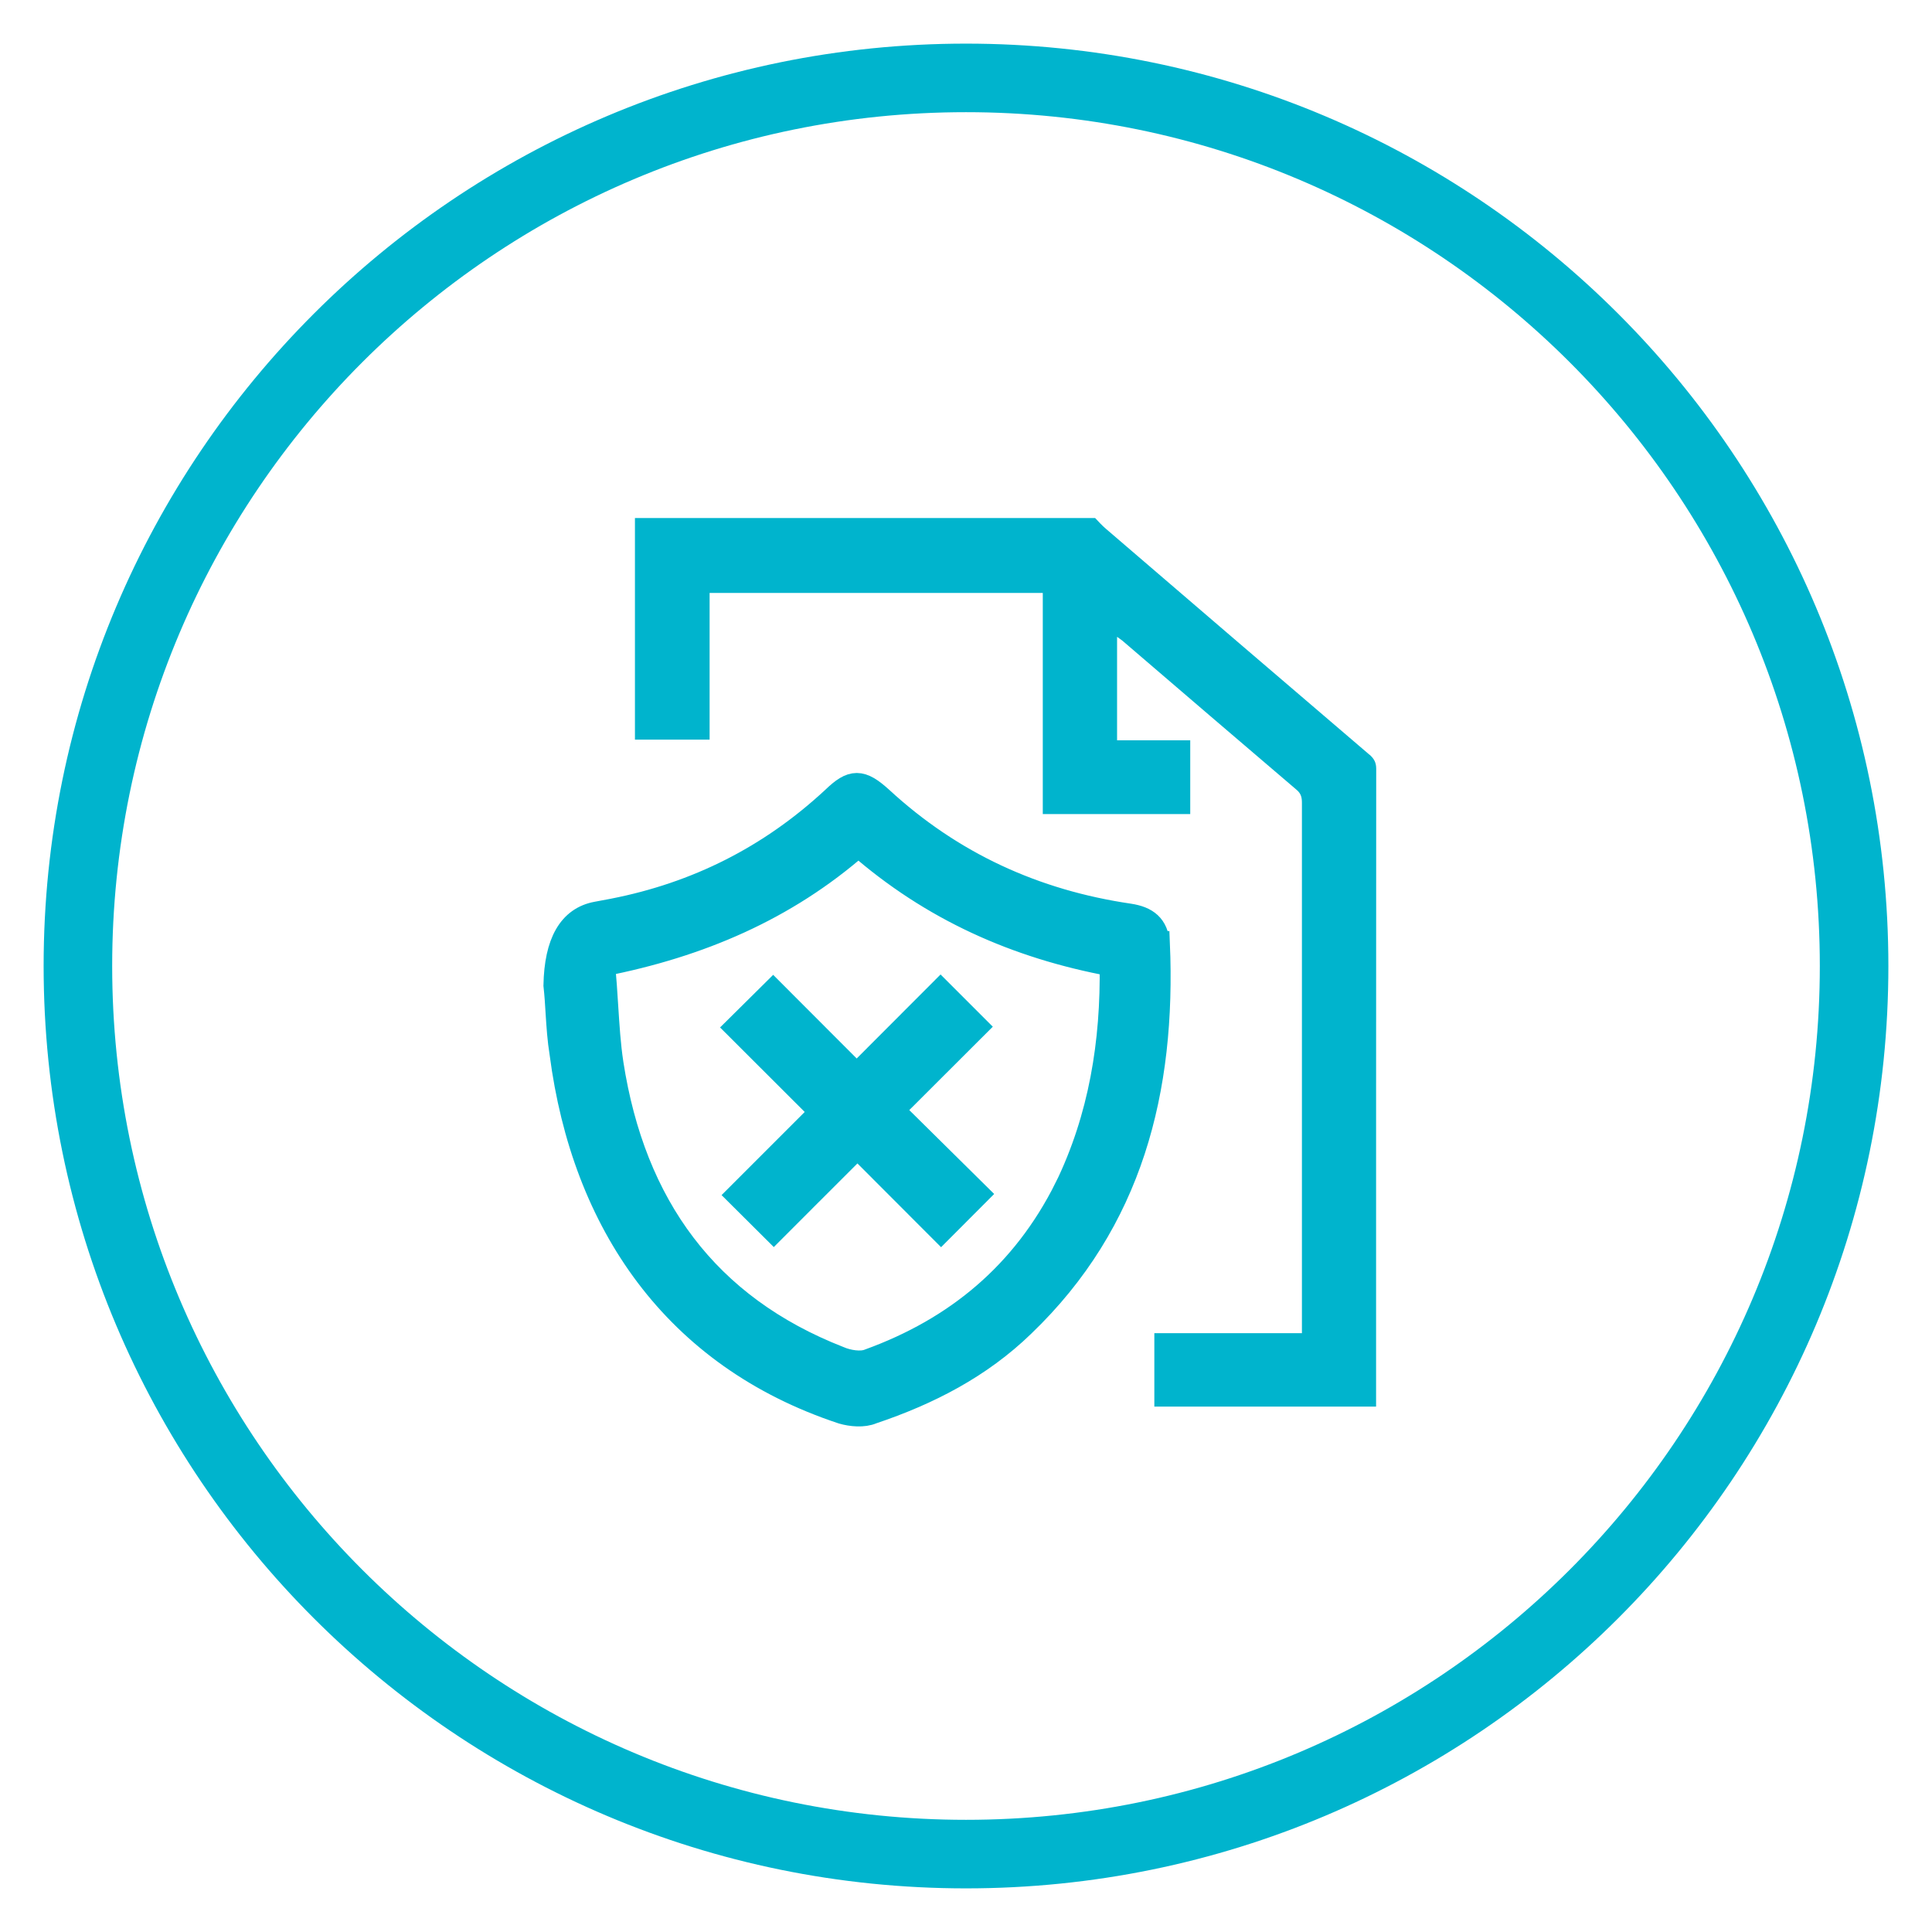 <?xml version="1.0" encoding="UTF-8"?>
<svg id="Layer_1" data-name="Layer 1" xmlns="http://www.w3.org/2000/svg" viewBox="0 0 155 155">
  <defs>
    <style>
      .cls-1 {
        stroke: #00b4cd;
        stroke-miterlimit: 10;
        stroke-width: 2px;
      }

      .cls-1, .cls-2 {
        fill-rule: evenodd;
      }

      .cls-1, .cls-2, .cls-3 {
        fill: #00b4cd;
      }

      .cls-2, .cls-3 {
        stroke-width: 0px;
      }
    </style>
  </defs>
  <path class="cls-3" d="M77.5,3.5C36.63,3.5,3.5,36.63,3.5,77.5s33.13,74,74,74,74-33.13,74-74S118.37,3.5,77.5,3.5ZM77.5,146c-37.83,0-68.5-30.67-68.5-68.5S39.67,9,77.5,9s68.5,30.67,68.5,68.5-30.67,68.5-68.5,68.5Z"/>
  <path class="cls-2" d="M109.87,60.55c-7.06-6.03-14.11-12.08-21.15-18.13-.31-.26-.58-.57-.86-.86h-36.92v17.78h5.99v-11.77h26.73v17.74h11.83v-5.92h-5.87v-8.3c.2.15.33.23.45.33,4.65,3.99,9.3,7.98,13.97,11.96.35.3.41.62.41,1.03,0,13.91,0,27.82,0,41.72v.83h-11.84v5.89h17.79v-.68c0-16.83,0-33.67.01-50.5,0-.49-.17-.8-.53-1.12Z"/>
  <path class="cls-2" d="M79.65,82.37c-1.39-1.39-2.76-2.76-4.19-4.19-2.19,2.2-4.43,4.44-6.73,6.74-2.27-2.27-4.51-4.52-6.7-6.71-1.41,1.4-2.79,2.76-4.26,4.22,2.21,2.2,4.46,4.46,6.79,6.78-2.25,2.25-4.5,4.5-6.67,6.67,1.38,1.37,2.75,2.74,4.19,4.17,2.19-2.19,4.43-4.44,6.71-6.71,2.27,2.27,4.51,4.51,6.71,6.72,1.42-1.42,2.79-2.8,4.26-4.27-2.21-2.18-4.47-4.42-6.81-6.73,2.3-2.29,4.54-4.53,6.71-6.7Z"/>
  <path class="cls-1" d="M92.85,75.72c-.1-1.42-.88-2.02-2.26-2.23-7.57-1.11-14.25-4.15-19.95-9.41-1.57-1.42-2.26-1.42-3.73,0-5.11,4.75-11.01,7.69-17.69,9-.5.1-.94.18-1.33.25q-3.19.58-3.29,5.72c.08.73.13,1.46.17,2.19.07,1.09.14,2.18.32,3.28,1.77,13.56,9.04,24.28,22.51,28.73.69.2,1.67.3,2.36,0,4.52-1.52,8.65-3.64,12.09-6.98,8.65-8.3,11.3-18.82,10.81-30.55ZM85.58,95.34c-3.44,6.88-8.85,11.33-15.82,13.86-.69.3-1.77.1-2.46-.2-10.62-4.15-16.51-12.24-18.28-23.67-.23-1.52-.32-3.03-.42-4.57-.07-1.13-.14-2.27-.27-3.42,7.76-1.52,14.65-4.45,20.54-9.61,5.9,5.16,12.68,8.19,20.35,9.61.1,6.27-.88,12.34-3.64,18.01Z"/>
</svg>